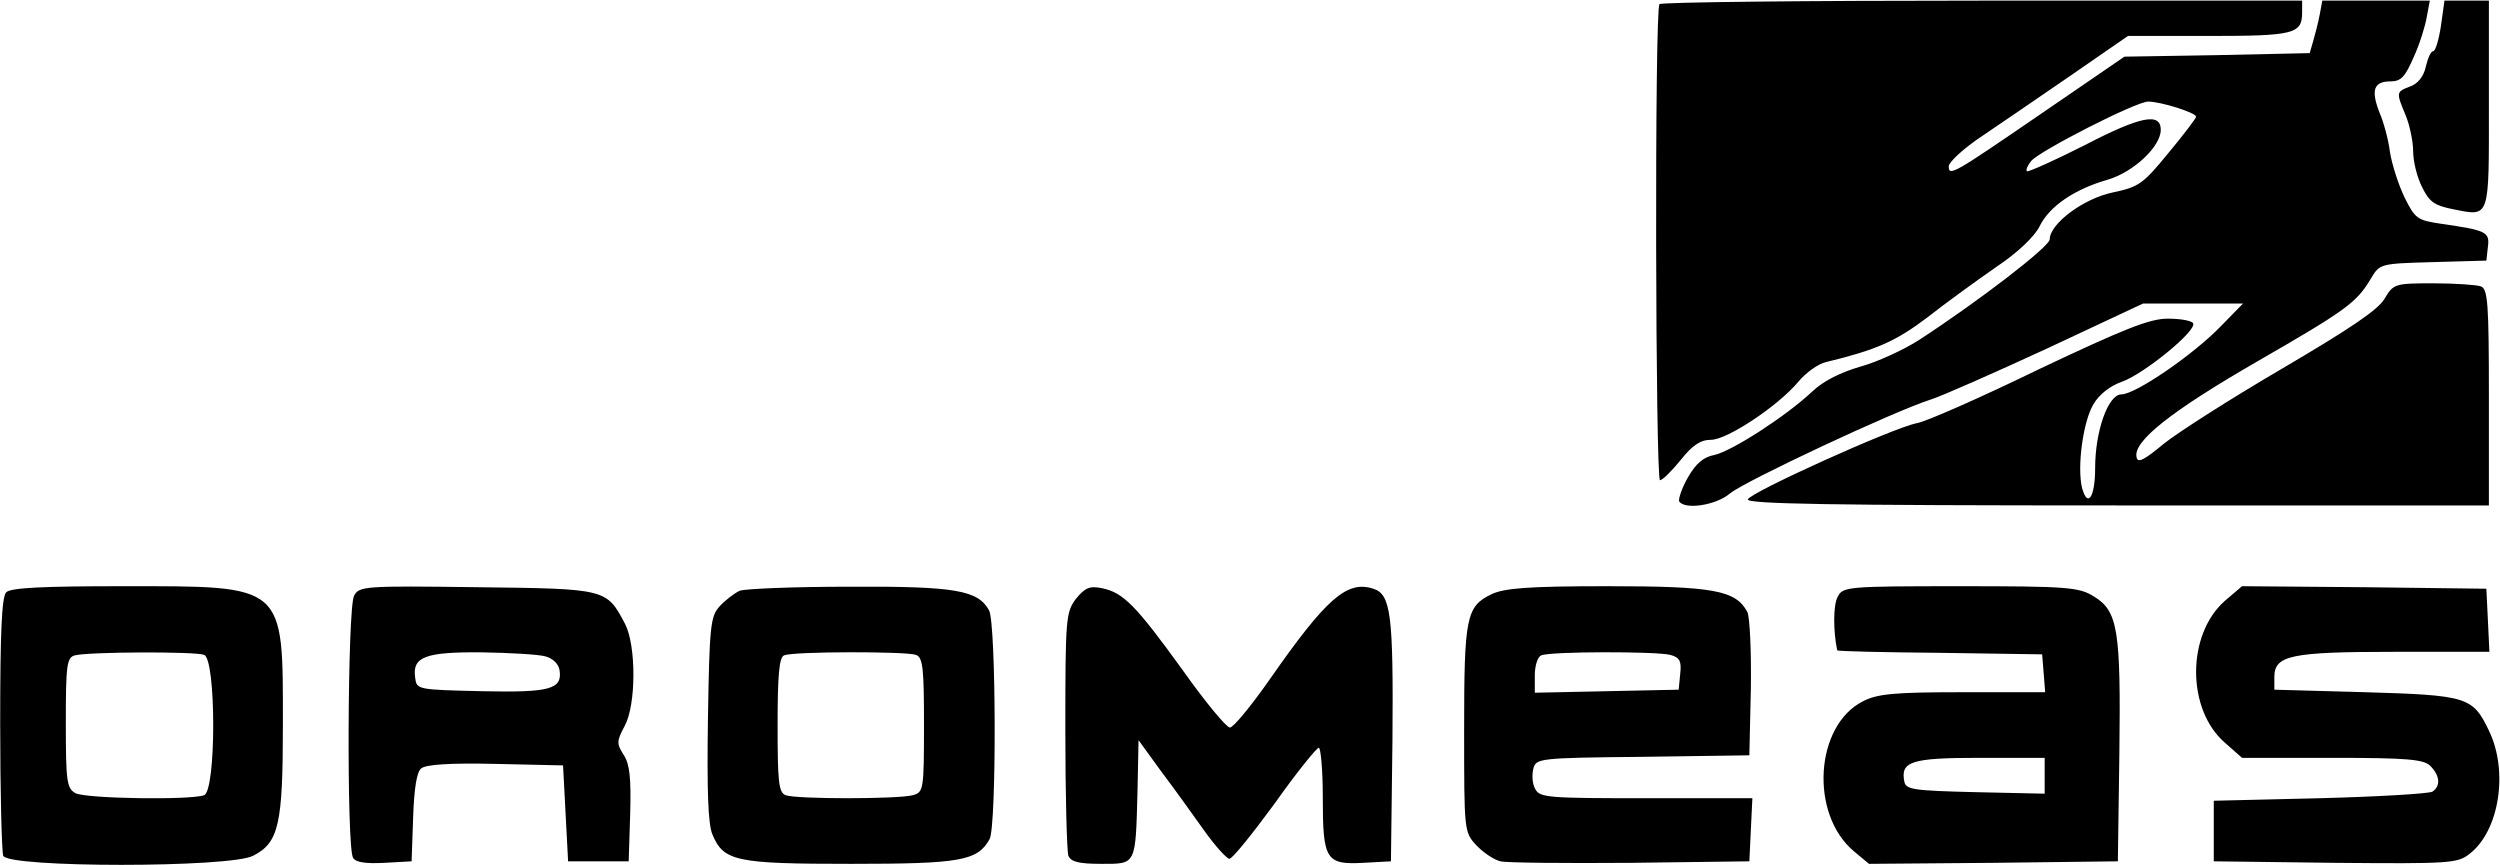 <?xml version="1.0" encoding="UTF-8" standalone="no"?>
<!DOCTYPE svg PUBLIC "-//W3C//DTD SVG 1.1//EN" "http://www.w3.org/Graphics/SVG/1.1/DTD/svg11.dtd">
<svg width="100%" height="100%" viewBox="0 0 156 54" version="1.1" xmlns="http://www.w3.org/2000/svg" xmlns:xlink="http://www.w3.org/1999/xlink" xml:space="preserve" xmlns:serif="http://www.serif.com/" style="fill-rule:evenodd;clip-rule:evenodd;stroke-linejoin:round;stroke-miterlimit:2;">
    <g transform="matrix(0.315,0,0,0.315,-8.808,-29.571)">
        <path d="M29.2,211.2C28.3,212.1 28,219.2 28,237.1C28,250.7 28.3,262.5 28.6,263.4C29.5,265.8 73.6,265.8 78.1,263.4C83.2,260.8 84,257.2 84,237.5C84,209.4 84.7,210 52.2,210C36.6,210 30.1,210.3 29.2,211.2ZM241.1,212.5C239.1,215.2 239,216.3 239,238.6C239,251.4 239.3,262.5 239.6,263.4C240.1,264.6 241.7,265 246.1,265C253.1,265 252.9,265.4 253.3,250.5L253.5,240.5L258,246.7C260.5,250 264.3,255.3 266.5,258.4C268.7,261.5 271,264 271.5,264C272.1,264 276.1,259 280.5,253C284.8,246.9 288.8,242 289.2,242C289.6,242 290,246.4 290,251.8C290,264.2 290.6,265.2 298,264.8L303.5,264.5L303.8,240.5C304,215.6 303.5,211.6 300,210.5C294.8,208.8 290.7,212.4 279.6,228.3C275.9,233.6 272.3,238 271.6,238C270.9,238 266.7,232.9 262.3,226.7C252.9,213.7 250.5,211.3 246.3,210.4C243.8,209.9 242.9,210.3 241.1,212.5ZM174.5,210.9C173.4,211.4 171.6,212.8 170.5,214C168.7,216 168.5,217.9 168.2,236.3C168,250.2 168.2,257.2 169.1,259.2C171.3,264.5 173.8,265 196.5,265C218.3,265 221.6,264.4 224,260.1C225.4,257.4 225.3,217.5 223.9,214.8C221.7,210.8 217.3,210 196.3,210.1C185.4,210.1 175.6,210.5 174.5,210.9ZM392,212.1C391.1,213.7 391.1,218.9 391.9,222.7C392,222.9 401.1,223.1 412.3,223.2L432.5,223.5L432.8,227.2L433.1,231L416.8,231C403.3,231 399.9,231.3 397,232.8C387.5,237.6 386.4,255.1 395.2,262.5L398.2,265L422.8,264.8L447.5,264.5L447.8,243C448.1,218.5 447.5,214.9 442.7,212C439.8,210.2 437.5,210 416.3,210C393.8,210 393,210.1 392,212.1ZM468.7,212.9C461.1,219.6 461.1,234.4 468.7,241L472.1,244L490,244C504.9,244 508.1,244.3 509.4,245.6C511.3,247.5 511.5,249.6 509.8,250.7C509.1,251.1 499.1,251.7 487.5,252L466.5,252.5L466.5,264.5L490.6,264.8C513.4,265 514.8,264.9 517.2,263C523.1,258.4 524.9,246.6 521,238.6C517.8,231.9 516.7,231.6 496.5,231L478.5,230.5L478.5,228C478.5,223.7 481.7,223 502.3,223L521.1,223L520.8,216.7L520.5,210.5L496.3,210.2L472.1,210L468.7,212.9ZM98.1,211.9C96.8,214.3 96.6,261.8 97.9,263.8C98.4,264.7 100.4,265 104.1,264.8L109.5,264.5L109.8,255.8C110,250.1 110.5,246.8 111.4,246.1C112.3,245.3 117.3,245 126.1,245.2L139.5,245.5L140.5,264.5L152.5,264.5L152.8,255.1C153,248 152.7,245.2 151.5,243.4C150.1,241.2 150.1,240.7 151.7,237.7C154,233.5 154,221.8 151.8,217.5C148.1,210.5 148.2,210.5 122.5,210.2C100,209.9 99.1,210 98.1,211.9ZM323.4,211.6C318.4,214 318,216.2 318,238.4C318,258.5 318,258.7 320.4,261.3C321.7,262.7 323.9,264.2 325.2,264.5C326.4,264.8 338.1,264.9 351,264.8L374.5,264.5L374.8,258.2L375.1,252L354.1,252C334.7,252 333,251.9 332.1,250.2C331.5,249.2 331.4,247.4 331.7,246.2C332.2,244.1 332.7,244 353.4,243.8L374.5,243.5L374.8,230.2C374.9,222.8 374.6,216.2 374.1,215.1C371.8,210.8 367.4,210 346.3,210C330.5,210 325.9,210.4 323.4,211.6ZM68.4,223.6C70.8,224.5 70.8,250.5 68.4,251.4C65.8,252.4 45,252.1 42.9,251C41.2,250 41,248.8 41,237C41,225.6 41.2,224.1 42.8,223.7C45.4,223 66.6,222.9 68.4,223.6ZM209.4,223.6C210.8,224.1 211,226.3 211,237.5C211,250.4 210.9,250.8 208.8,251.4C205.8,252.2 185.6,252.2 183.6,251.4C182.2,250.9 182,248.7 182,237.5C182,227.8 182.3,224 183.3,223.7C185.1,222.9 207.5,222.9 209.4,223.6ZM433,244L433,251.1L419.3,250.8C407,250.5 405.5,250.3 405.2,248.7C404.4,244.7 406.6,244 420.1,244L433,244ZM358.8,223.6C360.7,224.1 361.1,224.8 360.8,227.4L360.5,230.5L346.3,230.8L332,231.1L332,227.6C332,225.7 332.6,223.9 333.3,223.7C335.1,222.9 356.1,222.9 358.8,223.6ZM136,223.9C137.5,224.3 138.6,225.4 138.8,226.6C139.4,230.4 137,231.1 123.4,230.8C110.6,230.5 110.5,230.5 110.2,228.1C109.6,224 112.2,223 123.4,223.1C129,223.2 134.6,223.5 136,223.9ZM356.7,94.7C355.7,95.6 355.9,189 356.8,189C357.3,189 359.1,187.2 360.9,185C363.2,182.1 364.8,181 366.9,181C370.1,181 380.2,174.3 384.2,169.5C385.7,167.7 388.2,165.9 389.7,165.6C399.6,163.2 403.5,161.5 409.7,156.8C413.4,153.9 419.6,149.4 423.5,146.7C427.7,143.9 431.1,140.6 432,138.7C433.9,134.8 438.8,131.4 445.4,129.5C450.6,128 456,122.9 456,119.6C456,116.1 452,116.9 441,122.6C434.9,125.7 429.7,128 429.5,127.8C429.2,127.6 429.6,126.7 430.3,125.8C431.9,123.8 451.1,114 453.5,114C456,114 463,116.2 463,117C463,117.3 460.5,120.6 457.5,124.2C452.5,130.3 451.7,130.9 446.5,132C440.7,133.2 434,138.2 434,141.3C434,142.7 420,153.5 408,161.3C405,163.2 399.8,165.6 396.5,166.5C392.7,167.6 389.2,169.3 387,171.4C381.8,176.3 371.1,183.2 367.6,184C365.4,184.4 363.9,185.7 362.3,188.5C361.1,190.6 360.4,192.8 360.6,193.2C361.7,194.9 367.9,194 370.7,191.6C373.6,189.2 403.2,175.3 410.5,173C412.7,172.3 423.1,167.7 433.5,162.9L452.5,154L472.3,154L467.9,158.5C462.5,164.1 451,172 448.2,172C445.6,172 443,179.2 443,186.6C443,192.4 441.5,194.6 440.4,190.5C439.4,186.4 440.6,177.3 442.7,173.9C443.8,172 446,170.3 448.3,169.5C452.6,168 463.3,159.3 462.4,157.9C462.1,157.4 459.9,157 457.4,157C453.8,157 448.8,159 431.9,167C420.4,172.6 409.5,177.4 407.7,177.7C403,178.6 374.7,191.4 374.2,192.8C373.9,193.7 390.2,194 447.4,194L521,194L521,172.6C521,154 520.8,151.1 519.4,150.6C518.5,150.3 514.3,150 510,150C502.3,150 502.1,150.1 500.3,153.1C499,155.3 493.3,159.1 480.2,166.8C470.1,172.7 459.6,179.4 456.7,181.7C452.6,185.1 451.4,185.7 451.2,184.4C450.5,181.3 458.1,175.3 474.9,165.6C492.8,155.3 494.8,153.8 497.6,149.1C499.4,146.1 499.4,146.1 509.9,145.8L520.5,145.5L520.8,142.8C521.2,139.8 520.5,139.5 511.5,138.2C506.8,137.5 506.4,137.2 504.3,133C503.1,130.5 501.8,126.5 501.4,124C501.1,121.5 500.1,117.9 499.3,116.1C497.6,111.7 498.2,110 501.5,110C503.6,110 504.4,109.1 506.1,105.2C507.3,102.6 508.4,99 508.7,97.2L509.3,94L488,94L487.5,96.7C487.2,98.3 486.6,100.6 486.2,102L485.5,104.4L467.1,104.8L448.8,105.1L432.6,116.2C414.8,128.4 414,128.9 414,126.8C414,126 417,123.2 420.8,120.7C424.5,118.2 432.4,112.8 438.5,108.6L449.5,101L465.5,101C482.5,101 484,100.6 484,96.3L484,94L420.7,94C385.8,94 357,94.3 356.7,94.7ZM511.5,99C511.1,101.7 510.4,104 510,104C509.5,104 508.9,105.4 508.5,107.1C508.1,109 506.9,110.5 505.4,111C502.6,112.1 502.6,112.1 504.5,116.7C505.3,118.6 506,121.9 506,123.9C506,125.9 506.8,129.1 507.8,131C509.2,133.9 510.3,134.6 513.8,135.3C521.3,136.8 521,137.5 521,114.5L521,94L512.2,94L511.5,99Z" style="fill-rule:nonzero;"/>
    </g>
</svg>
